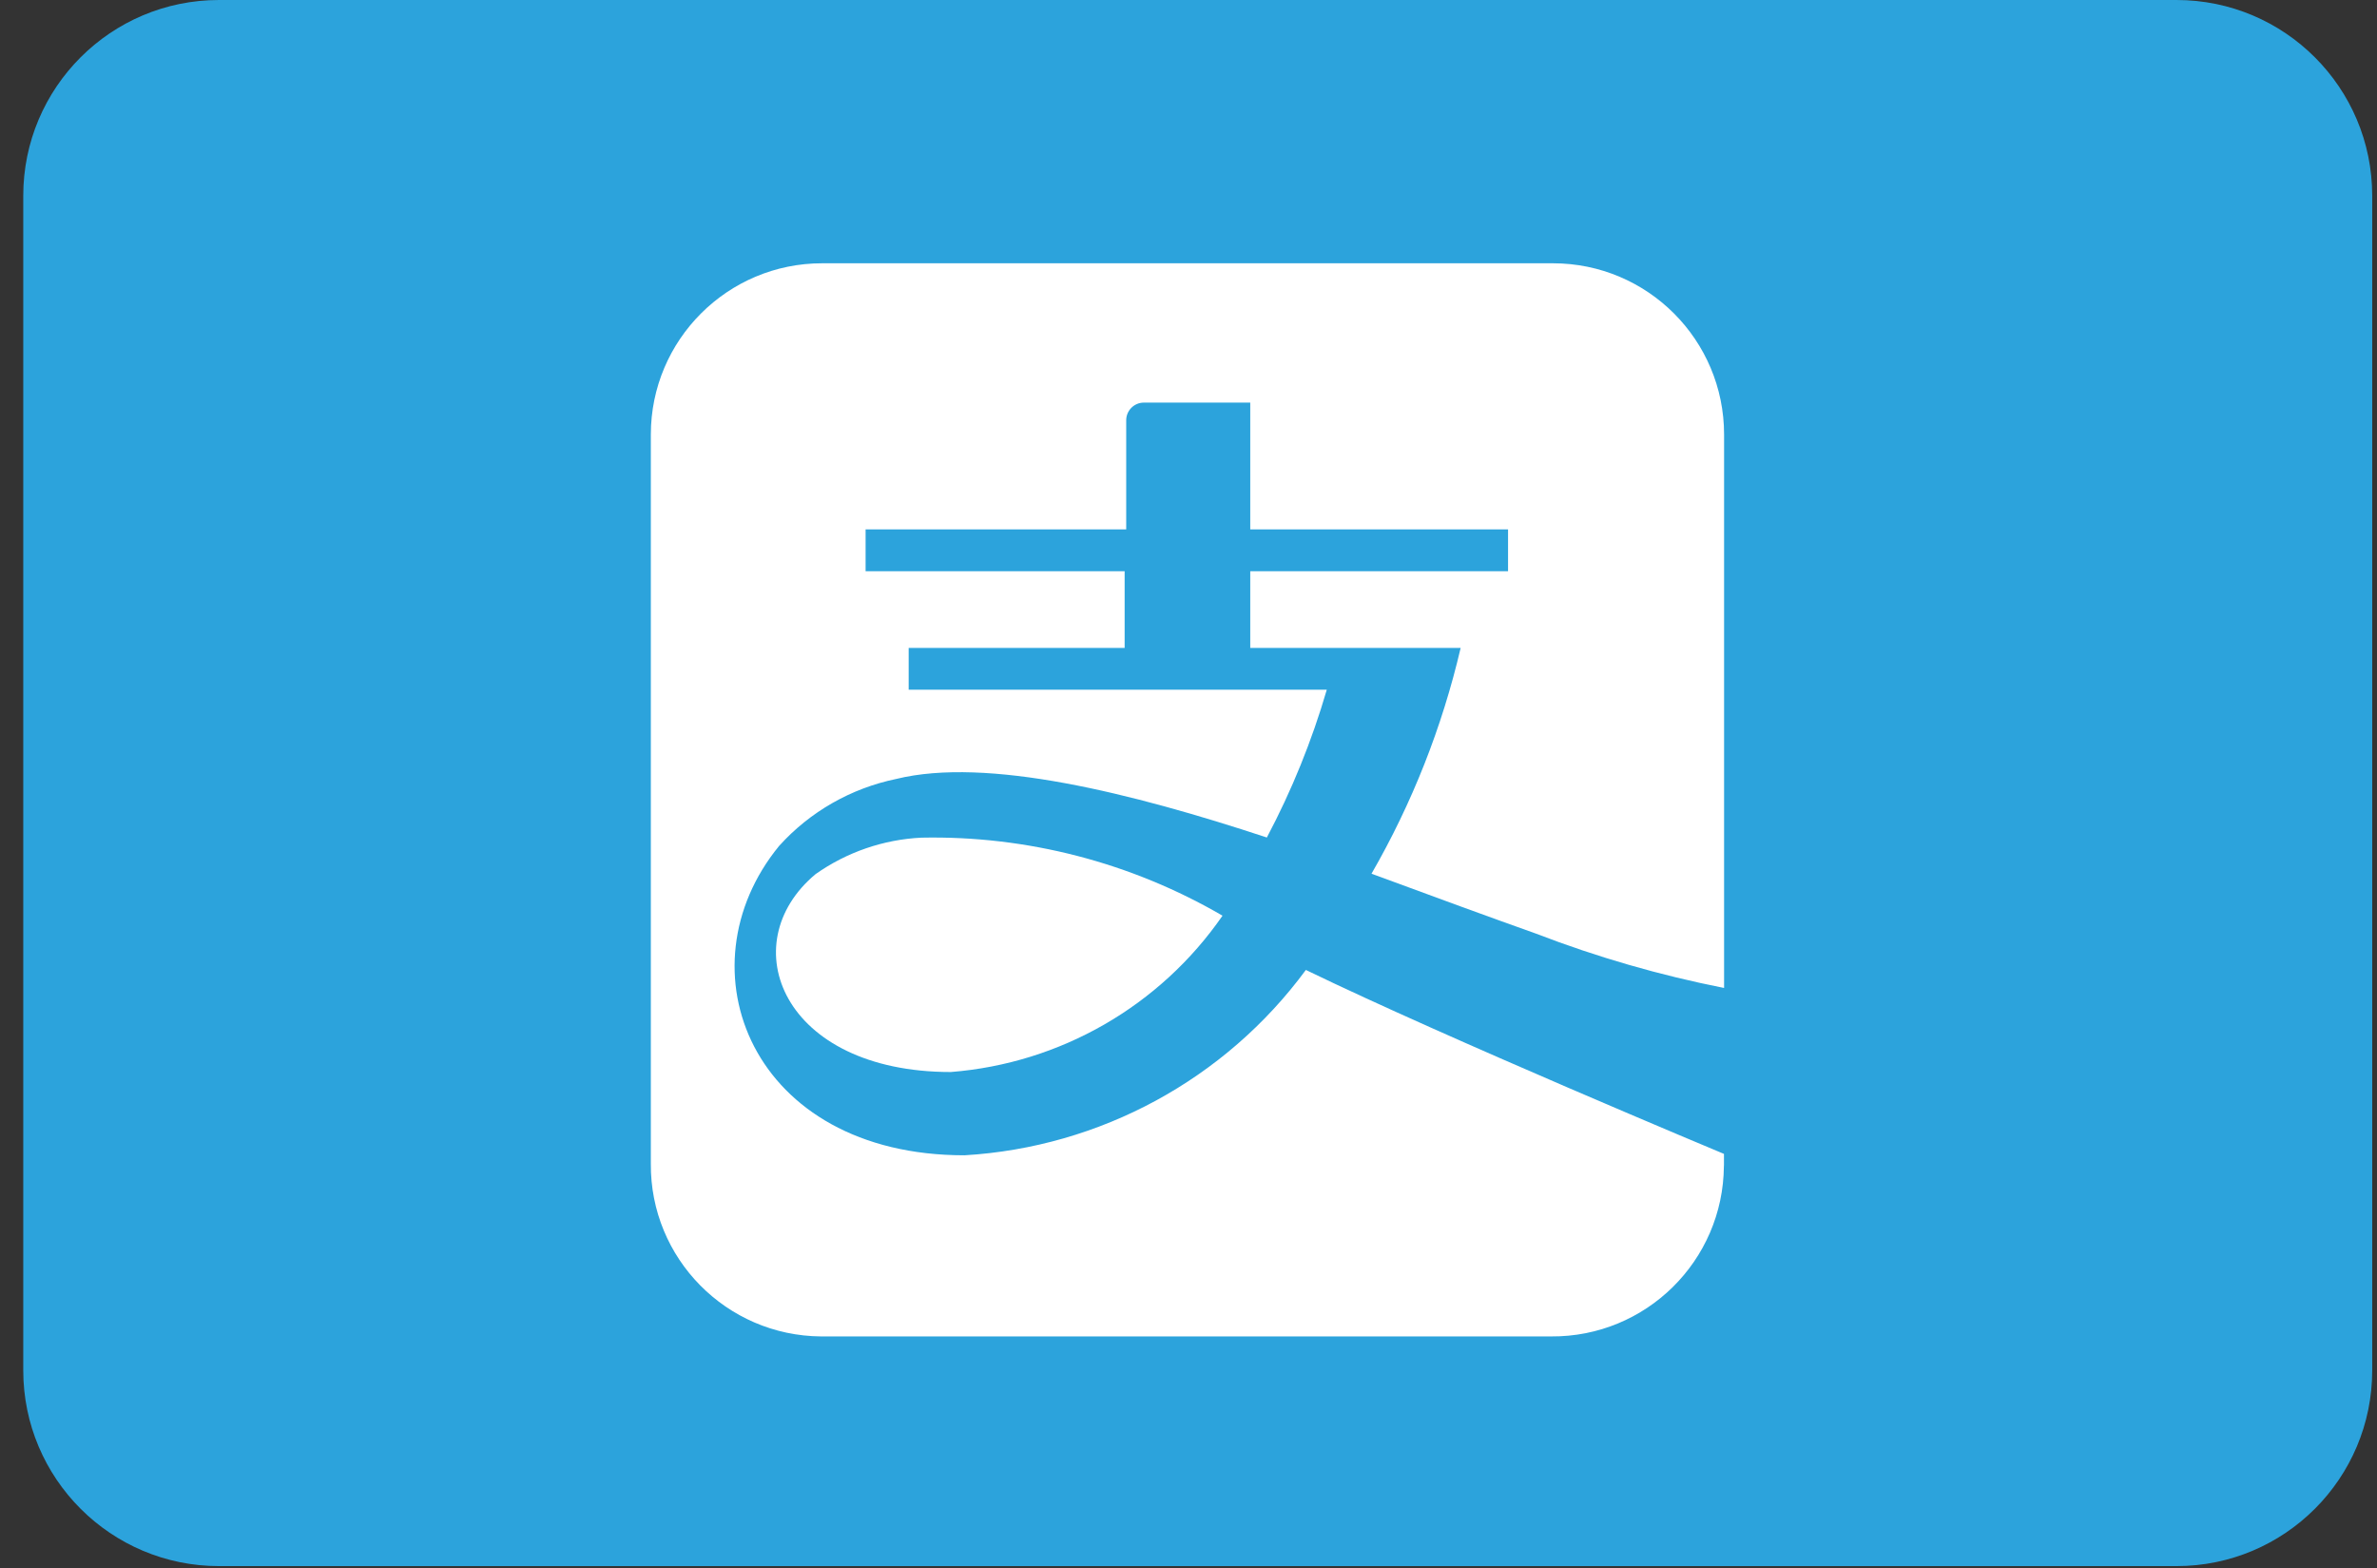<svg xmlns="http://www.w3.org/2000/svg" width="97" height="64" viewBox="0 0 97 64" fill="none"><rect x="0" y="0" width="97" height="64" fill="#333333" stroke="none"/><g clip-path="url(#clip0_1831_7158)"><path d="M0.949 7.988C0.949 3.576 4.526 0 8.937 0H88.817C93.229 0 96.805 3.576 96.805 7.988V55.916C96.805 60.328 93.229 63.904 88.817 63.904H8.937C4.526 63.904 0.949 60.328 0.949 55.916V7.988Z" fill="#2CA3DC"></path><path d="M63.372 10.743H33.553C29.695 10.74 26.561 13.869 26.559 17.729V47.48C26.528 51.348 29.641 54.504 33.509 54.532H63.298C67.164 54.56 70.32 51.45 70.348 47.582C70.351 47.569 70.351 47.554 70.351 47.539V47.084C70.351 47.084 59.035 42.364 53.289 39.578C50 44.043 44.894 46.814 39.357 47.141C30.657 47.141 27.697 39.519 31.795 34.516C33.055 33.12 34.729 32.166 36.571 31.785C40.268 30.875 46.183 32.354 51.697 34.174C52.715 32.252 53.534 30.232 54.143 28.144H37.081V26.437H45.894V23.309H35.323V21.602H45.958V17.165C45.95 16.765 46.269 16.433 46.67 16.428H51.02V21.602H61.54V23.309H51.02V26.437H59.606C58.851 29.67 57.626 32.775 55.968 35.651C58.586 36.618 60.918 37.47 62.678 38.095C65.171 39.055 67.74 39.797 70.356 40.313V17.734C70.358 13.874 67.233 10.743 63.372 10.743Z" fill="white"></path><path d="M33.283 35.667C29.873 38.51 31.921 43.743 38.8 43.743C43.268 43.392 47.339 41.051 49.888 37.364C46.163 35.196 41.915 34.092 37.602 34.18C36.053 34.255 34.554 34.771 33.283 35.667Z" fill="white"></path></g><defs><clipPath id="clip0_1831_7158"><rect width="95.856" height="63.904" fill="white" transform="translate(0.949)"></rect></clipPath></defs></svg>